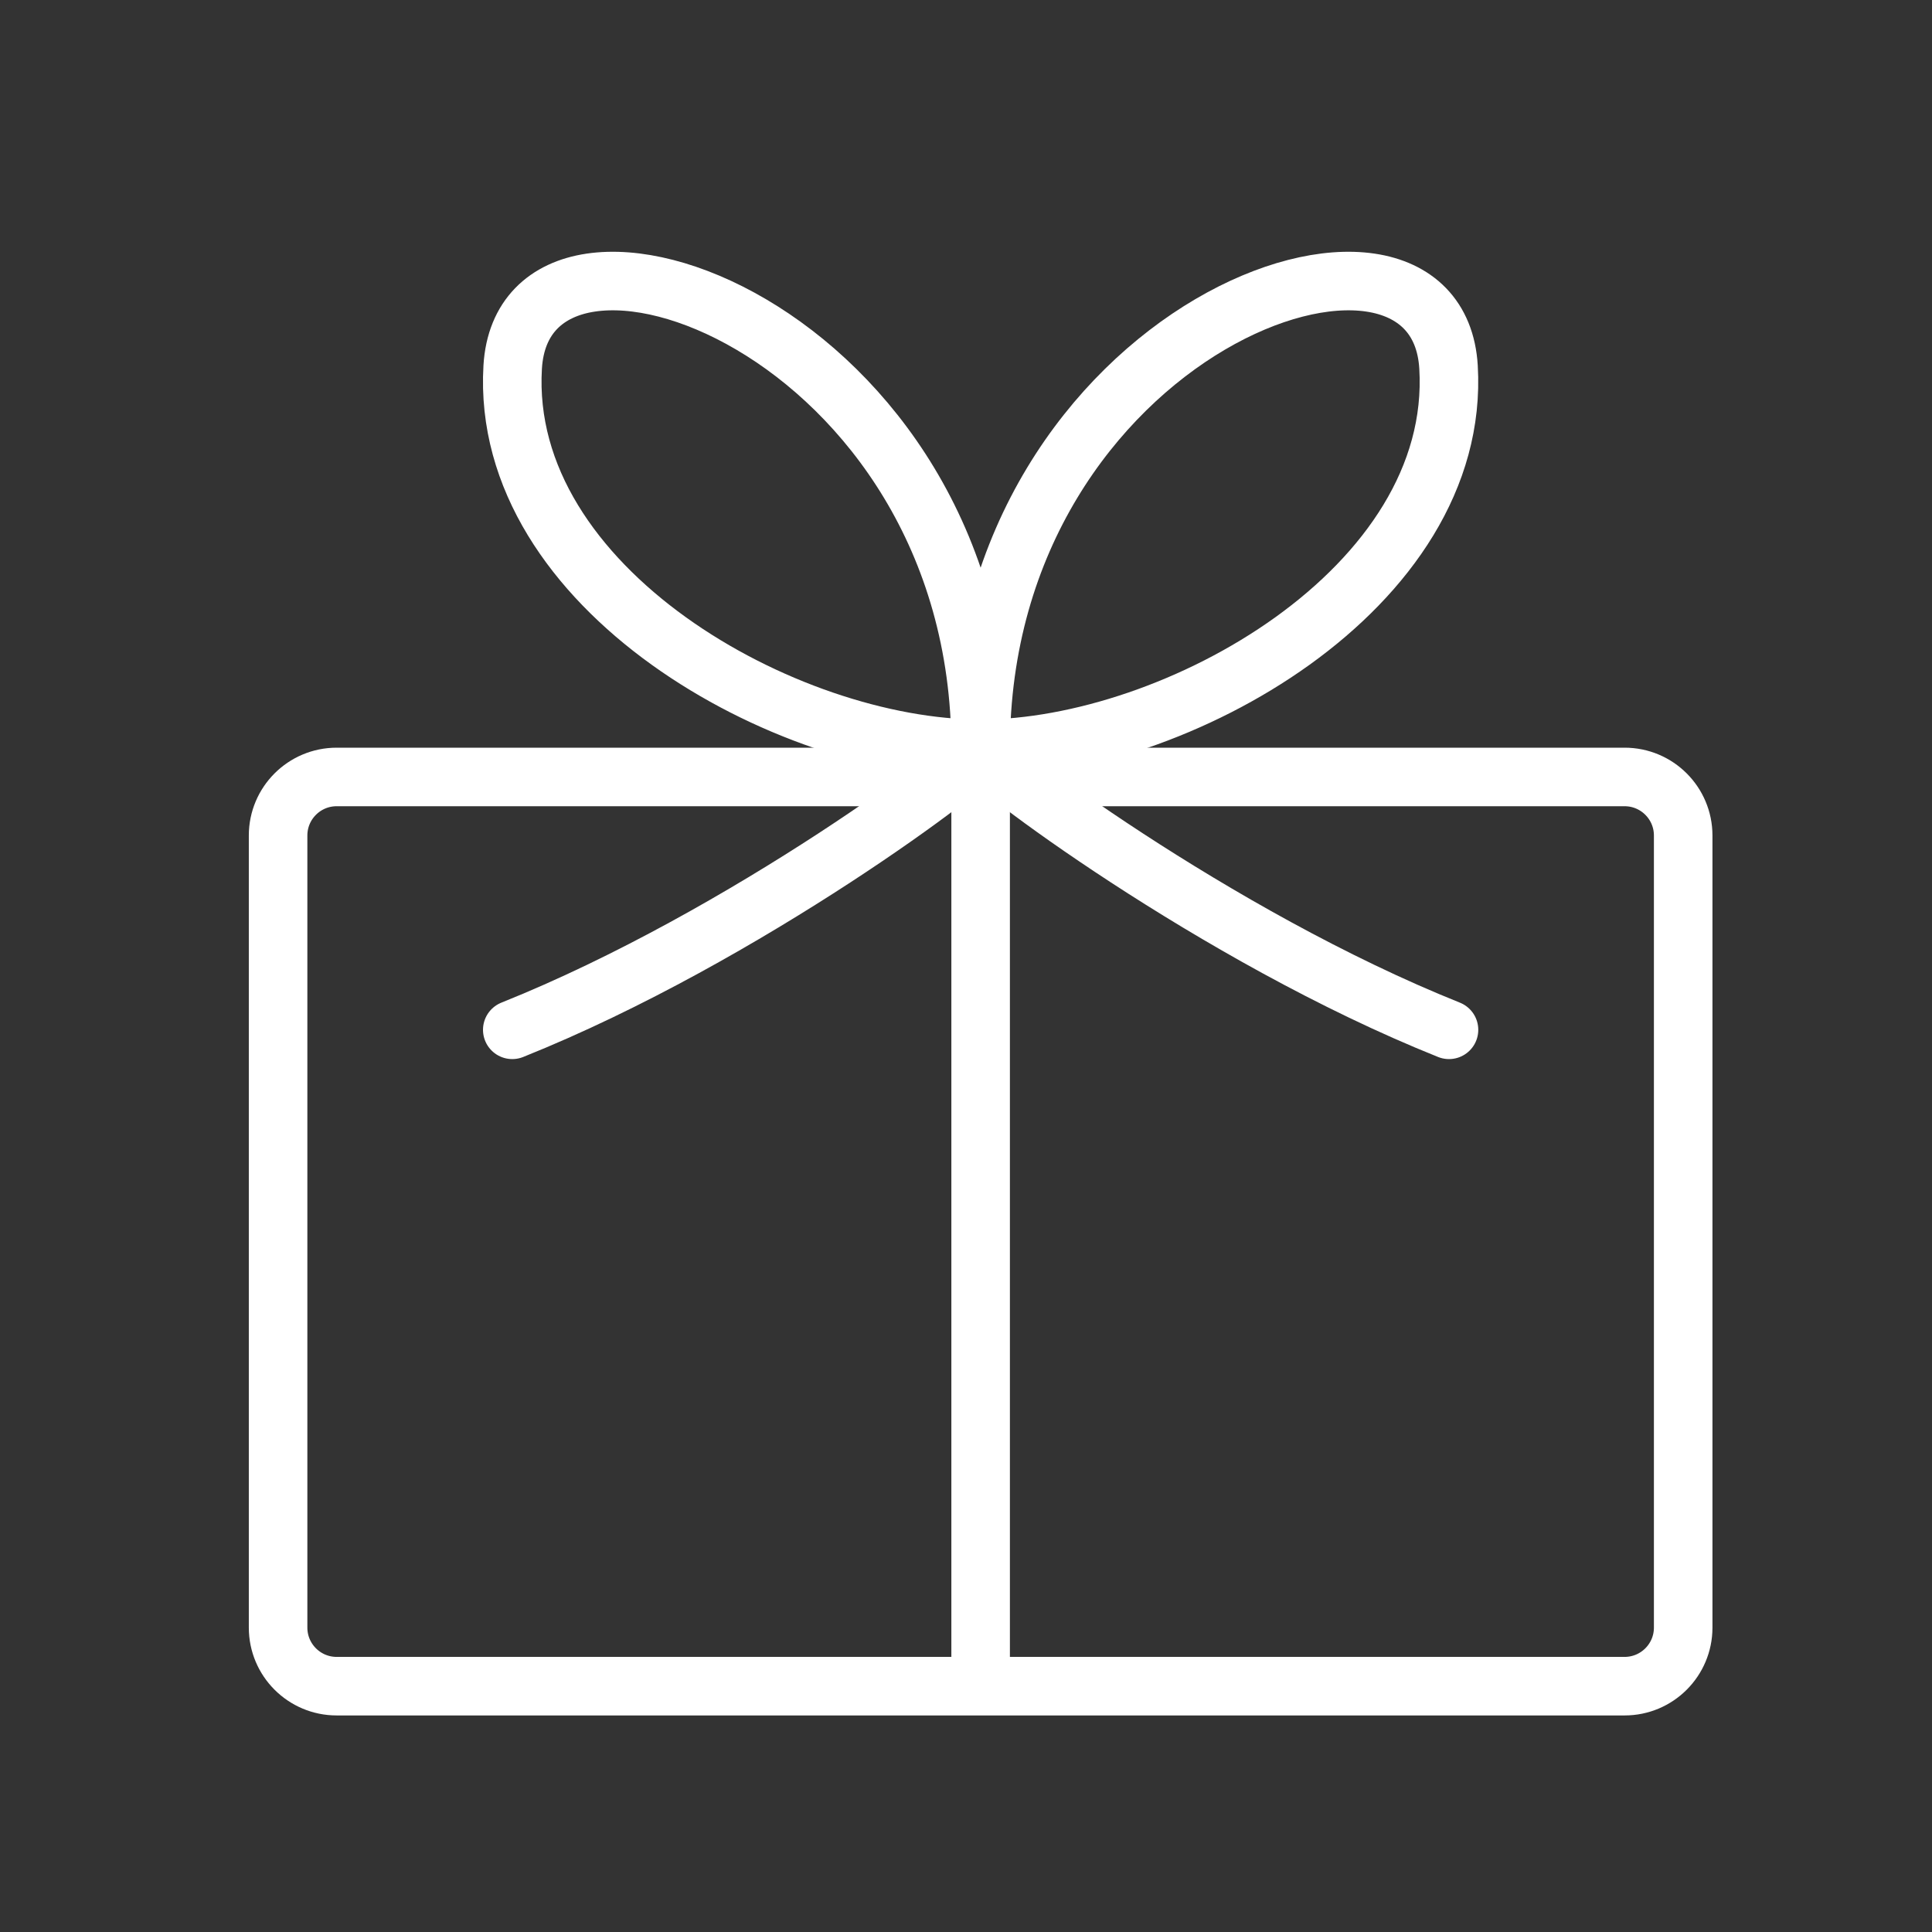<svg xmlns="http://www.w3.org/2000/svg" fill="none" viewBox="0 0 33 33" height="33" width="33">
<rect x="0" y="0" width="33" height="33" fill="#333333" stroke="none"/>
<g clip-path="url(#clip0_4668_2665)">
<g clip-path="url(#clip1_4668_2665)">
<path stroke-linejoin="round" stroke="white" d="M16.75 13.271V22.828V28.801M5.75 28.801H27.75C28.302 28.801 28.75 28.353 28.75 27.801V14.271C28.75 13.719 28.302 13.271 27.75 13.271H5.75C5.198 13.271 4.75 13.719 4.75 14.271V27.801C4.75 28.353 5.198 28.801 5.75 28.801Z"></path>
<path stroke-linejoin="round" stroke-linecap="round" stroke="white" d="M8.75 17.59C12.75 15.989 16.75 12.964 16.75 12.79M16.75 12.79C16.75 5.589 24.539 2.834 24.742 6.271C24.966 10.053 20.074 12.79 16.75 12.79Z"></path>
<path stroke-linejoin="round" stroke-linecap="round" stroke="white" d="M24.75 17.59C20.75 15.989 16.75 12.964 16.75 12.79M16.75 12.79C16.75 5.589 8.961 2.834 8.757 6.271C8.534 10.053 13.426 12.79 16.75 12.79Z"></path>
</g>
</g>
<defs>
<clipPath id="clip0_4668_2665">
<rect transform="translate(0.75 0.801)" fill="white" height="32" width="32"></rect>
</clipPath>
<clipPath id="clip1_4668_2665">
<rect transform="translate(0.75 0.801)" fill="white" height="32" width="32"></rect>
</clipPath>
</defs>
</svg>
